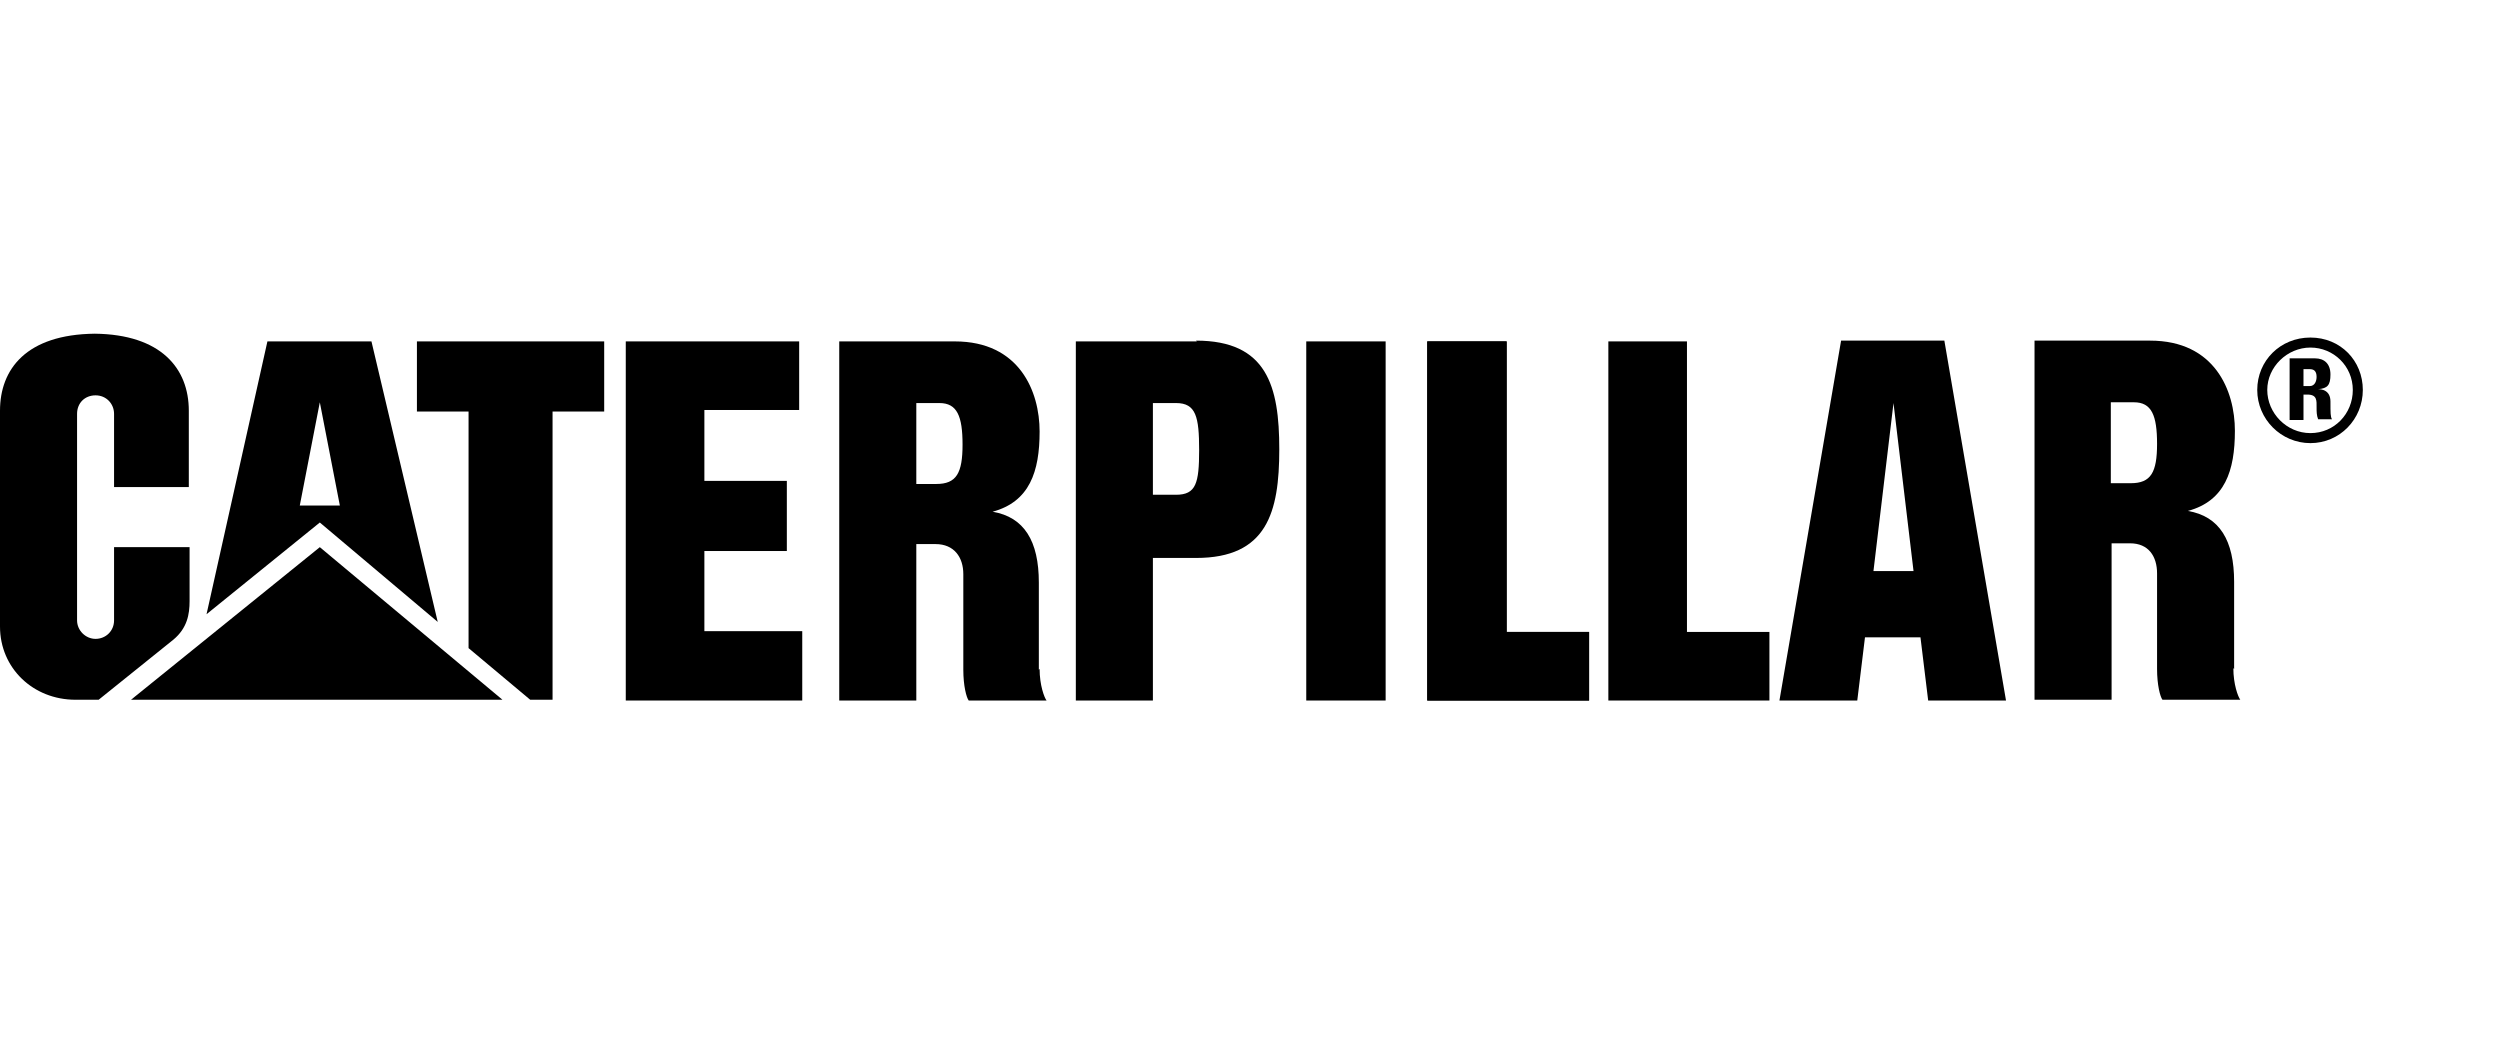 <svg xmlns="http://www.w3.org/2000/svg" id="uuid-8a4fe053-cdef-42dc-a786-b2eb85b3e250" viewBox="0 0 324.4 135.7"><g><path d="M134.8,86.9v-11.3c0-5.4-1.9-8.5-6-9.2,4.8-1.3,6.1-5.2,6.1-10.4s-2.6-11.7-11-11.7h-15v46.6h10v-20.3h2.5c2.4,0,3.6,1.7,3.6,3.9v12.4c0,2.1,.4,3.6,.7,4h10.1c-.3-.4-.9-2-.9-4.1Zm-13.3-24.1h-2.6c0,0,0-10.5,0-10.5h3c2.3,0,3,1.7,3,5.4s-.8,5.1-3.4,5.1Z"></path><path d="M22.5,83c1.8-1.5,2.1-3.3,2.1-5v-7H14.8v9.5c0,1.4-1.1,2.4-2.4,2.4s-2.4-1.1-2.4-2.4v-26.8c0-1.4,1-2.4,2.4-2.4s2.4,1.1,2.4,2.4v9.5h9.7v-9.9h0c0-5.5-3.6-9.9-12.2-10h0C3.4,43.4,0,47.9,0,53.3v28c0,5.4,4.3,9.5,9.8,9.5h3l9.7-7.8Z"></path><path d="M289.9,86.8v-11.3c0-5.4-1.9-8.5-6-9.2,4.8-1.3,6.1-5.2,6.1-10.4s-2.6-11.7-11-11.7h-15v46.6h10v-20.3h2.4c2.4,0,3.5,1.7,3.5,3.9v12.4c0,2.1,.4,3.6,.7,4h10.1c-.3-.4-.9-2-.9-4.1Zm-13.3-24.1h-2.7v-10.5h3c2.3,0,3,1.7,3,5.4s-.8,5.1-3.4,5.1Z"></path><path d="M252.4,44.2h-13.5l-8,46.7h10.1l1-8.2h7.2s1,8.2,1,8.2h10.1l-8-46.7Zm-9.3,29.9l2.6-21.8,2.6,21.8h-5.2Z"></path><polyline points="185.2 90.9 185.2 44.3 195.5 44.3 195.5 82 206.2 82 206.2 90.9 185.2 90.9"></polyline><polyline points="169.5 90.9 179.8 90.9 179.8 44.3 179.8 44.3 169.5 44.3 169.5 90.9"></polyline><polyline points="185.2 90.9 185.2 44.3 195.5 44.3 195.5 82 206.2 82 206.2 90.9 185.2 90.9"></polyline><polyline points="208.7 90.9 208.7 44.3 218.9 44.3 218.9 82 229.6 82 229.6 90.9 208.7 90.9"></polyline><path d="M155.3,44.3h-15.7v46.6h10v-18.5h5.6c9.2,0,10.8-5.9,10.8-14.1s-1.6-14.1-10.8-14.1Zm-2.6,19.9h-3.1v-11.9h3c2.6,0,3,1.8,3,6.1s-.4,5.8-3,5.8Z"></path><polygon points="91.4 53.2 91.4 62.4 102.1 62.4 102.1 71.5 91.4 71.5 91.4 81.9 104.1 81.9 104.1 90.9 81.2 90.9 81.2 44.3 81.2 44.3 103.7 44.3 103.7 53.2 91.4 53.2"></polygon><polygon points="60.8 84.1 60.8 53.4 54.1 53.4 54.1 44.3 78.4 44.3 78.4 53.4 71.7 53.4 71.7 90.8 68.8 90.8 60.8 84.1"></polygon><polygon points="65.2 90.8 41.5 71 17 90.8 65.2 90.8"></polygon><path d="M48.3,44.3h-13.6l-7.9,35.4,14.7-11.9,15.3,12.9-8.6-36.4Zm-9.4,21.3l2.6-13.4,2.6,13.4h-5.2Z"></path></g><path d="M306.6,50.6c0,3.8-3,6.9-6.8,6.9s-6.9-3.1-6.9-6.9,3-6.8,6.9-6.8,6.8,3,6.8,6.8Zm-1.3,0c0-3.1-2.5-5.5-5.5-5.5s-5.6,2.5-5.6,5.5,2.5,5.6,5.6,5.6,5.5-2.5,5.5-5.6Zm-6.4,3.9h-1.8v-8h3.3c1.2,0,2,.7,2,2.1s-.4,1.8-1.6,1.9h0c.4,0,1.6,.1,1.6,1.6s0,2,.2,2.3h-1.8c-.2-.5-.2-1-.2-1.5,0-.9,.1-1.7-1.2-1.7h-.5v3.3Zm0-4.4h.8c.7,0,.9-.7,.9-1.2,0-.8-.4-1-.9-1h-.8v2.2Z"></path></svg>